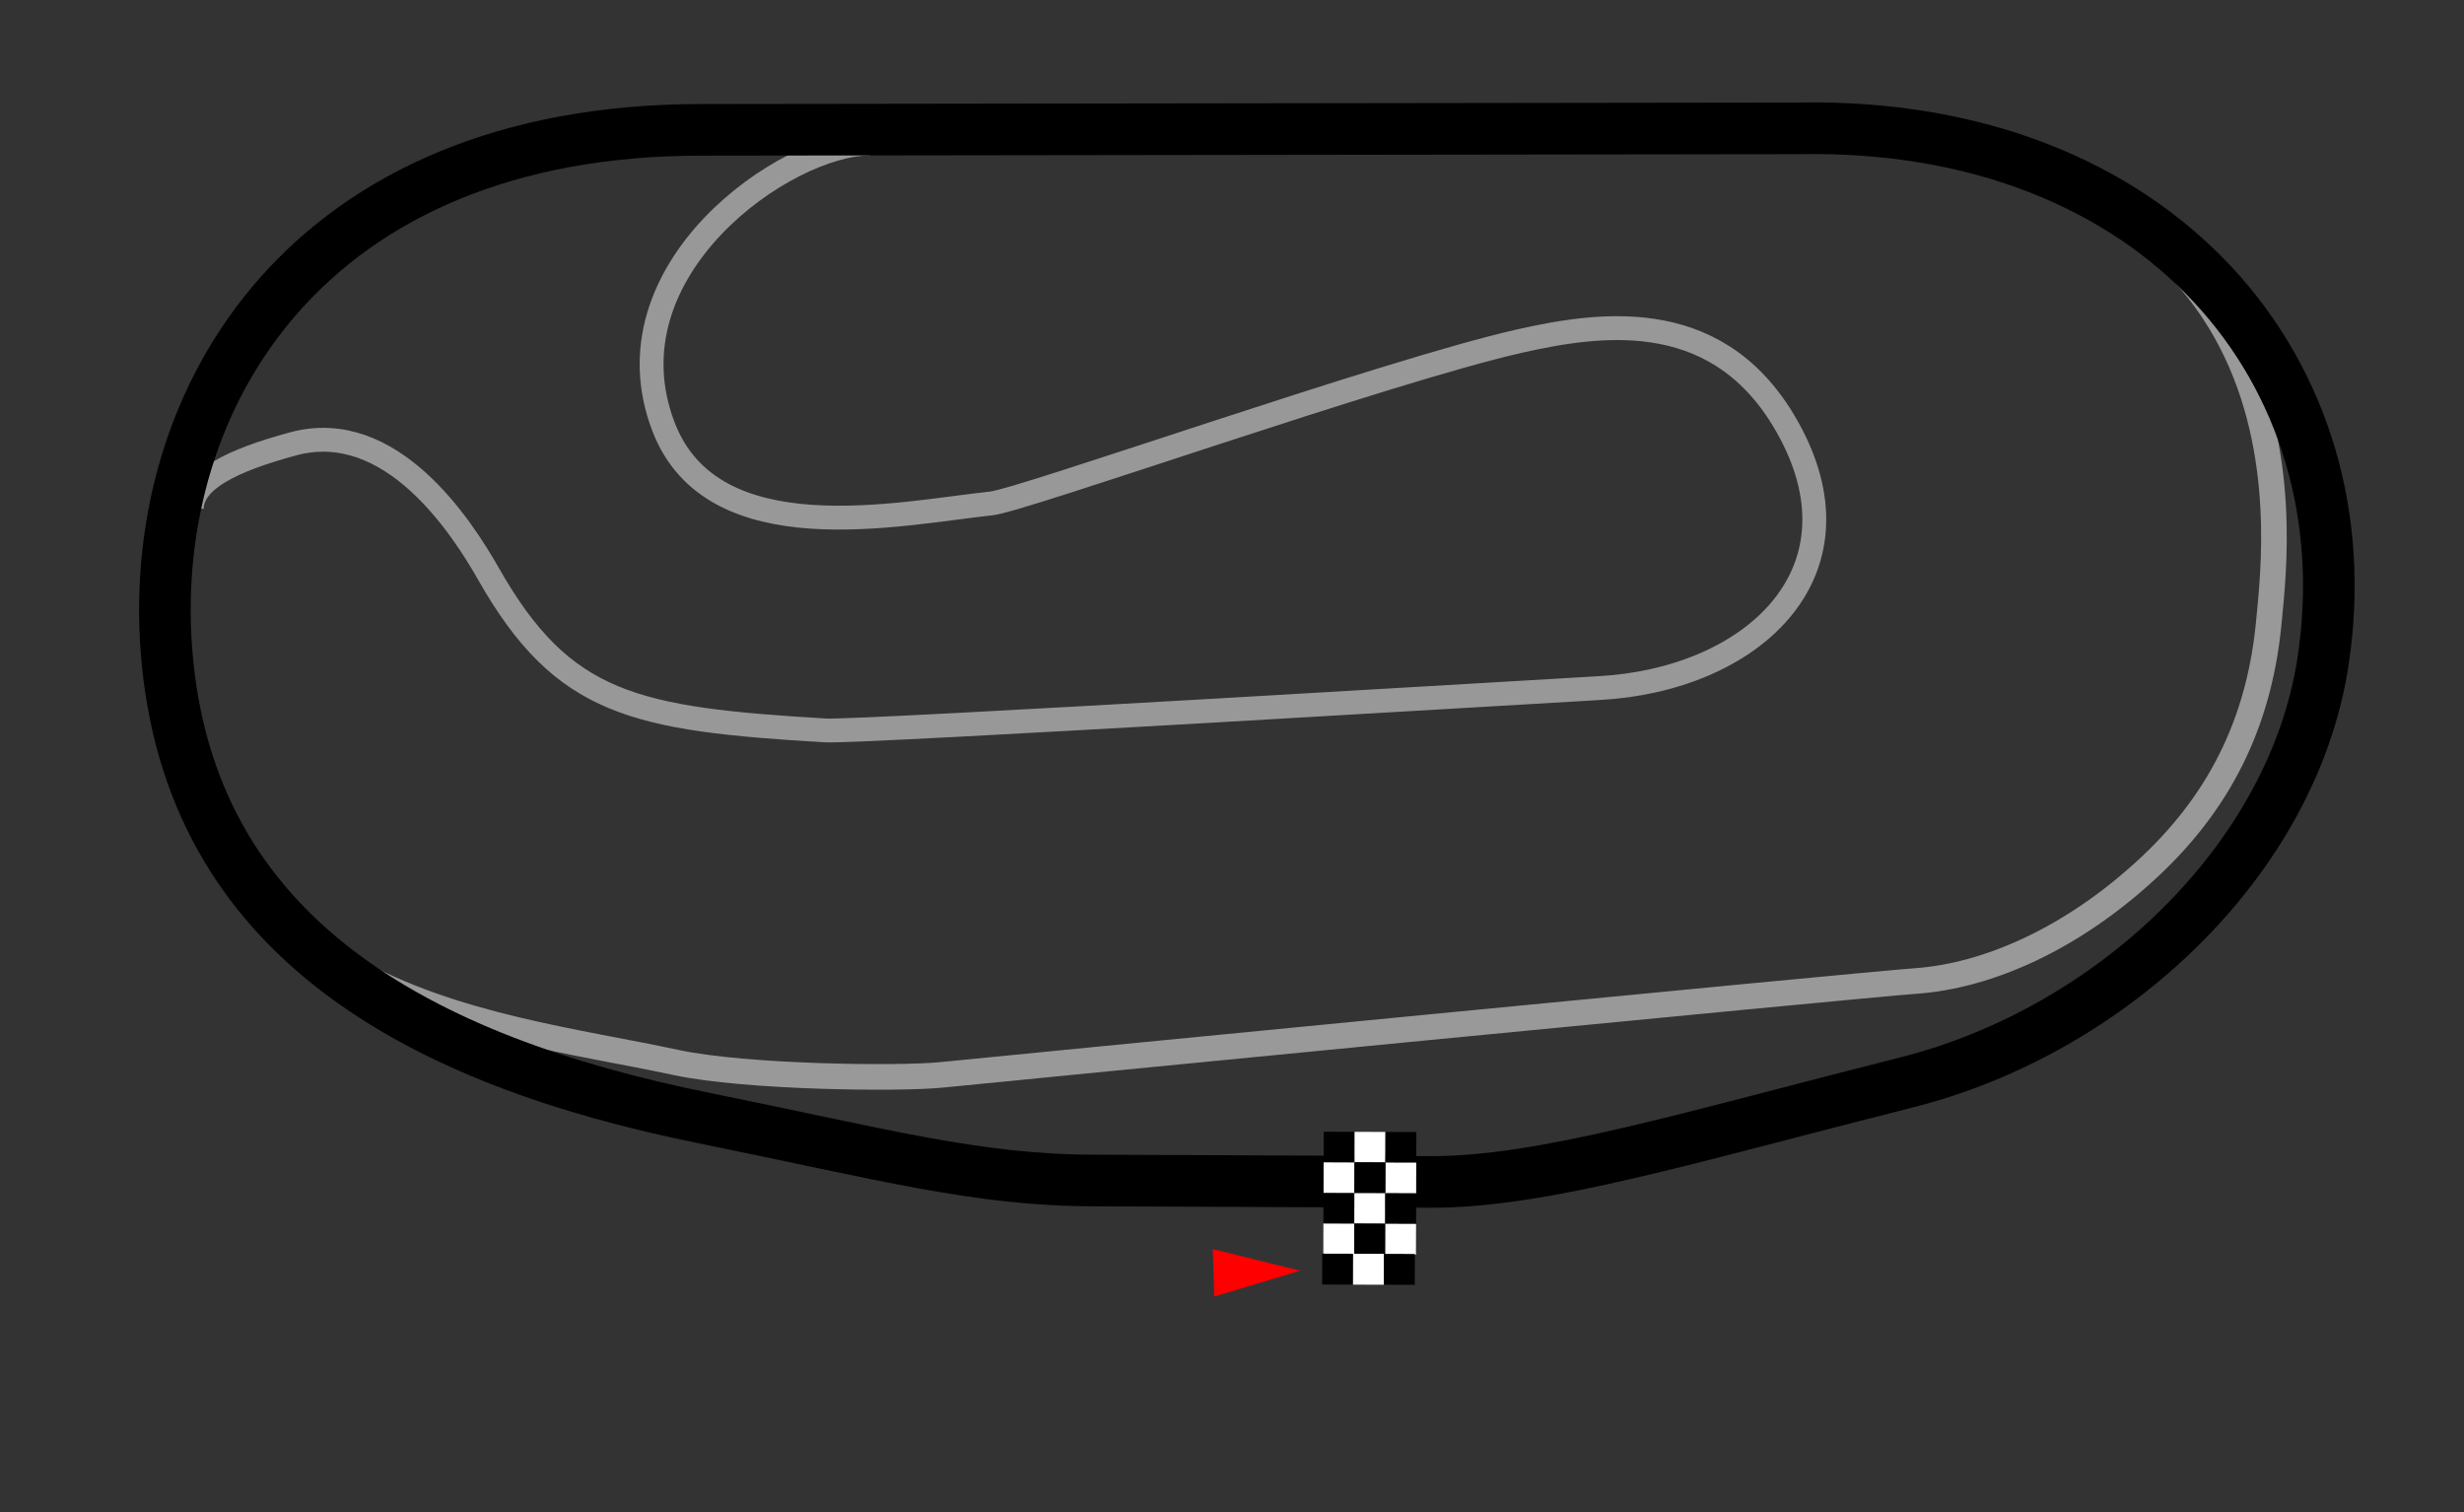 <?xml version="1.0" encoding="UTF-8" standalone="no"?>
<svg xmlns="http://www.w3.org/2000/svg" xmlns:xlink="http://www.w3.org/1999/xlink" clip-rule="evenodd" stroke-miterlimit="10" viewBox="0 0 577.29 354.33">
    <rect x="0" y="0" width="577.29" height="354.33" fill="#333333" stroke="none"/>
    <desc>SVG generated by Lineform</desc>
    <defs/>
    <g>
        <path d="M 44.93 119.16 C 45.00 112.43 54.42 107.84 68.70 103.98 C 91.70 97.78 108.27 123.57 114.48 134.50 C 131.94 165.22 148.70 168.45 193.32 171.12 C 201.56 171.61 367.18 161.60 374.58 161.21 C 410.12 159.29 437.35 134.70 419.38 101.17 C 403.65 71.81 376.12 75.37 356.01 79.91 C 324.93 86.93 239.64 117.15 232.26 117.94 C 210.85 120.21 166.94 129.99 155.45 99.97 C 141.39 63.24 184.10 33.56 203.88 33.62 M 219.96 249.70 " stroke="#989898" stroke-width="5.59" fill="none"/>
        <path d="M 252.80 32.23 C 251.85 32.71 182.32 32.37 170.71 32.26 C 61.20 31.25 38.99 96.22 39.83 146.16 C 41.34 235.07 112.58 239.08 158.31 248.90 C 174.85 252.45 210.93 252.80 220.53 251.82 C 232.07 250.64 436.19 230.71 448.88 229.82 C 465.39 228.66 485.51 220.14 503.92 202.81 C 521.45 186.30 529.58 167.24 531.60 145.41 C 533.54 124.53 545.93 29.80 412.09 32.21 Z M 403.86 144.04 " stroke="#999999" stroke-width="6.00" fill="none"/>
        <path d="M 421.15 30.07 C 505.91 28.39 554.55 87.46 544.26 154.98 C 537.17 201.50 494.72 241.45 446.80 253.55 C 395.26 266.57 361.43 277.01 335.02 276.90 L 256.60 276.56 C 228.94 276.56 206.98 270.45 164.97 261.94 C 98.77 248.54 44.04 219.93 38.98 152.15 C 34.56 93.00 72.14 30.42 164.26 30.42 Z M 214.67 30.76 " stroke="#000000" stroke-width="12.09" fill="none"/>
        <g>
            <path d="M 284.15 292.63 L 284.50 303.75 L 304.59 297.70 Z M 284.15 292.63 " fill-rule="non-zero" fill="#FF0000"/>
            <g>
                <path d="M 310.14 265.14 L 310.11 272.38 L 317.35 272.40 L 317.37 265.16 Z M 310.14 265.14 " fill-rule="non-zero" fill="#000000"/>
                <path d="M 317.37 265.16 L 317.35 272.40 L 324.58 272.42 L 324.60 265.19 Z M 317.37 265.16 " fill-rule="non-zero" fill="#FFFFFF"/>
                <path d="M 324.60 265.19 L 324.58 272.42 L 331.81 272.45 L 331.84 265.21 Z M 324.60 265.19 " fill-rule="non-zero" fill="#000000"/>
                <path d="M 310.11 272.31 L 310.09 279.55 L 317.32 279.57 L 317.35 272.34 Z M 310.11 272.31 " fill-rule="non-zero" fill="#FFFFFF"/>
                <path d="M 324.58 272.36 L 324.56 279.59 L 331.79 279.62 L 331.81 272.38 Z M 324.58 272.36 " fill-rule="non-zero" fill="#FFFFFF"/>
                <path d="M 317.35 272.27 L 317.32 279.51 L 324.56 279.53 L 324.58 272.30 Z M 317.35 272.27 " fill-rule="non-zero" fill="#000000"/>
                <path d="M 310.09 279.48 L 310.06 286.72 L 317.30 286.74 L 317.32 279.51 Z M 310.09 279.48 " fill-rule="non-zero" fill="#000000"/>
                <path d="M 317.32 279.51 L 317.30 286.74 L 324.53 286.77 L 324.56 279.53 Z M 317.32 279.51 " fill-rule="non-zero" fill="#FFFFFF"/>
                <path d="M 324.56 279.53 L 324.53 286.77 L 331.77 286.79 L 331.79 279.55 Z M 324.56 279.53 " fill-rule="non-zero" fill="#000000"/>
                <path d="M 310.06 286.65 L 310.04 293.89 L 317.27 293.91 L 317.30 286.68 Z M 310.06 286.65 " fill-rule="non-zero" fill="#FFFFFF"/>
                <path d="M 324.53 286.70 L 324.51 293.94 L 331.74 293.96 L 331.77 286.73 Z M 324.53 286.70 " fill-rule="non-zero" fill="#FFFFFF"/>
                <path d="M 317.30 286.61 L 317.27 293.85 L 324.51 293.87 L 324.53 286.64 Z M 317.30 286.61 " fill-rule="non-zero" fill="#000000"/>
                <path d="M 309.79 293.70 L 309.76 300.93 L 317.00 300.96 L 317.02 293.72 Z M 309.79 293.70 " fill-rule="non-zero" fill="#000000"/>
                <path d="M 317.02 293.72 L 317.00 300.96 L 324.23 300.98 L 324.26 293.74 Z M 317.02 293.72 " fill-rule="non-zero" fill="#FFFFFF"/>
                <path d="M 324.25 293.75 L 324.23 300.98 L 331.47 301.00 L 331.49 293.77 Z M 324.25 293.75 " fill-rule="non-zero" fill="#000000"/>
            </g>
        </g>
    </g>
</svg>